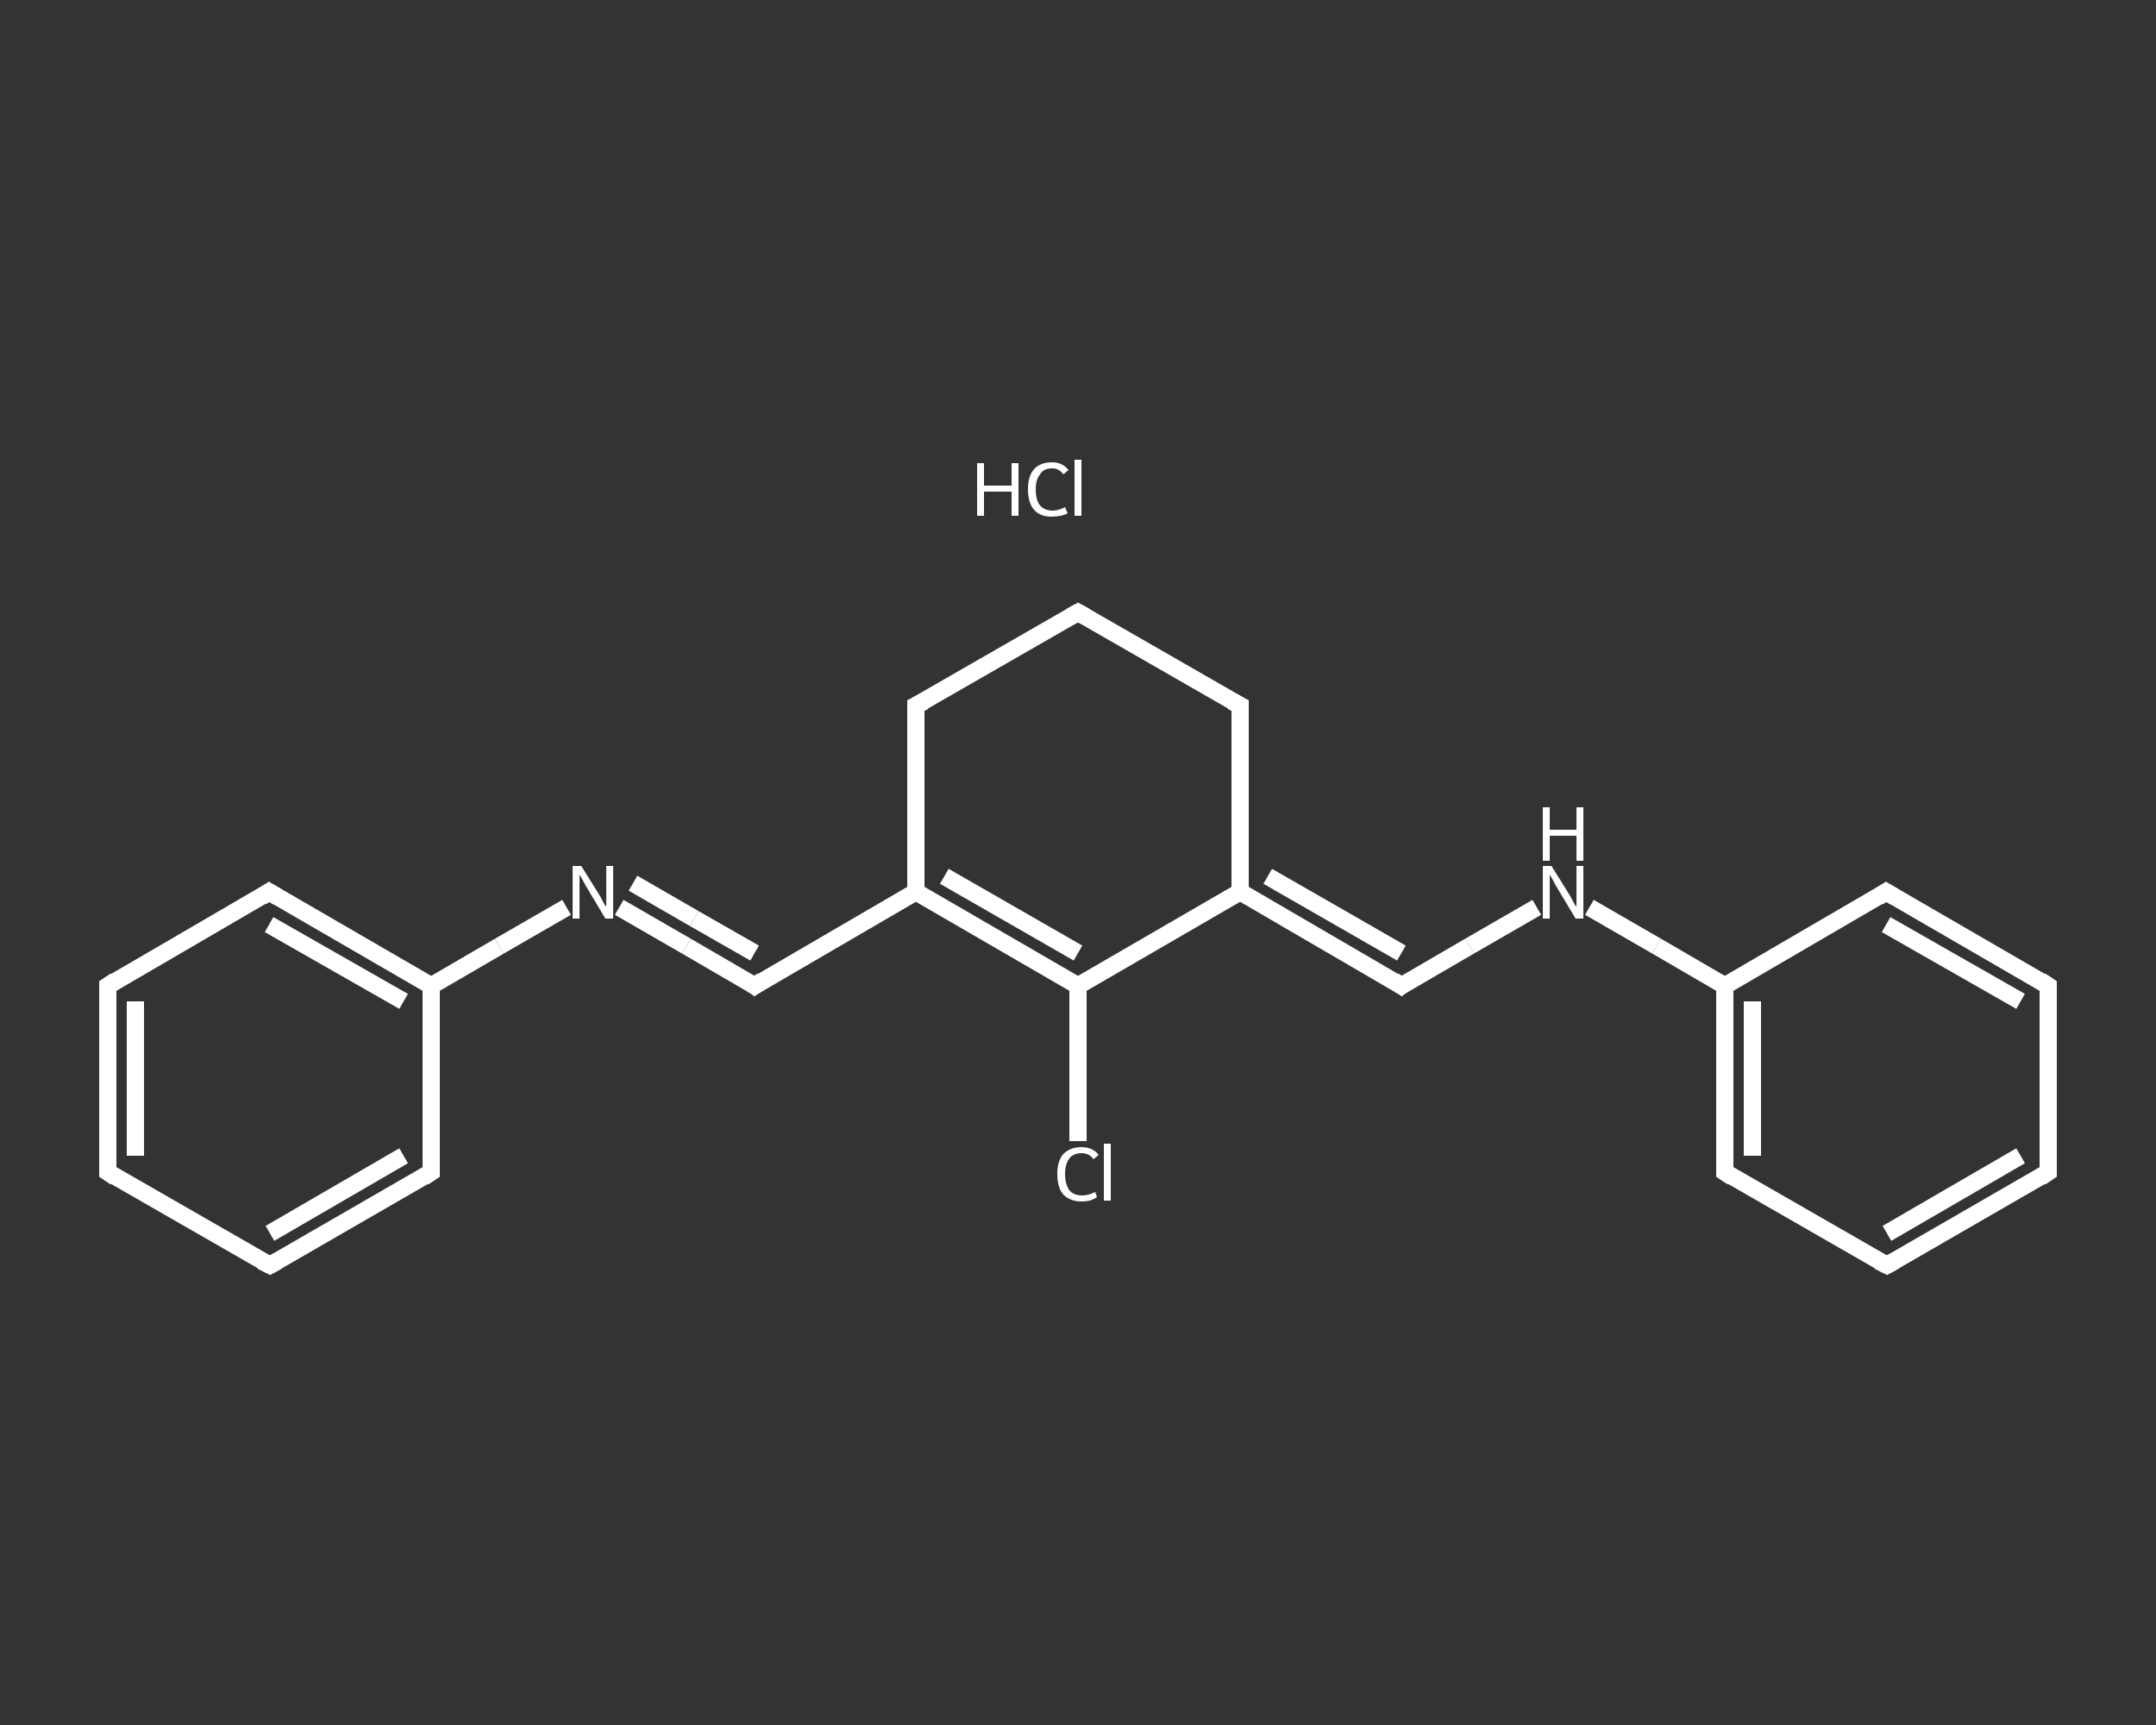 <?xml version='1.0' encoding='iso-8859-1'?>
<svg version='1.1' baseProfile='full'
              xmlns='http://www.w3.org/2000/svg'
                      xmlns:rdkit='http://www.rdkit.org/xml'
                      xmlns:xlink='http://www.w3.org/1999/xlink'
                  xml:space='preserve'
width='250px' height='200px' viewBox='0 0 250 200'>
<rect x="0" y="0" width="250" height="200" fill="#333333" stroke="none"/>
<!-- END OF HEADER -->
<rect style='opacity:1.0;fill:transparent;stroke:none' width='250.0' height='200.0' x='0.0' y='0.0'> </rect>
<path class='bond-0 atom-1 atom-2' d='M 125.0,132.3 L 125.0,123.3' style='fill:none;fill-rule:evenodd;stroke:#FFFFFF;stroke-width:2.0px;stroke-linecap:butt;stroke-linejoin:miter;stroke-opacity:1' />
<path class='bond-0 atom-1 atom-2' d='M 125.0,123.3 L 125.0,114.3' style='fill:none;fill-rule:evenodd;stroke:#FFFFFF;stroke-width:2.0px;stroke-linecap:butt;stroke-linejoin:miter;stroke-opacity:1' />
<path class='bond-1 atom-2 atom-3' d='M 125.0,114.3 L 106.2,103.4' style='fill:none;fill-rule:evenodd;stroke:#FFFFFF;stroke-width:2.0px;stroke-linecap:butt;stroke-linejoin:miter;stroke-opacity:1' />
<path class='bond-1 atom-2 atom-3' d='M 125.0,110.5 L 109.5,101.6' style='fill:none;fill-rule:evenodd;stroke:#FFFFFF;stroke-width:2.0px;stroke-linecap:butt;stroke-linejoin:miter;stroke-opacity:1' />
<path class='bond-2 atom-3 atom-4' d='M 106.2,103.4 L 87.5,114.3' style='fill:none;fill-rule:evenodd;stroke:#FFFFFF;stroke-width:2.0px;stroke-linecap:butt;stroke-linejoin:miter;stroke-opacity:1' />
<path class='bond-3 atom-4 atom-5' d='M 87.5,114.3 L 79.6,109.7' style='fill:none;fill-rule:evenodd;stroke:#FFFFFF;stroke-width:2.0px;stroke-linecap:butt;stroke-linejoin:miter;stroke-opacity:1' />
<path class='bond-3 atom-4 atom-5' d='M 79.6,109.7 L 71.8,105.2' style='fill:none;fill-rule:evenodd;stroke:#FFFFFF;stroke-width:2.0px;stroke-linecap:butt;stroke-linejoin:miter;stroke-opacity:1' />
<path class='bond-3 atom-4 atom-5' d='M 87.5,110.5 L 80.5,106.5' style='fill:none;fill-rule:evenodd;stroke:#FFFFFF;stroke-width:2.0px;stroke-linecap:butt;stroke-linejoin:miter;stroke-opacity:1' />
<path class='bond-3 atom-4 atom-5' d='M 80.5,106.5 L 73.4,102.4' style='fill:none;fill-rule:evenodd;stroke:#FFFFFF;stroke-width:2.0px;stroke-linecap:butt;stroke-linejoin:miter;stroke-opacity:1' />
<path class='bond-4 atom-5 atom-6' d='M 65.7,105.2 L 57.9,109.7' style='fill:none;fill-rule:evenodd;stroke:#FFFFFF;stroke-width:2.0px;stroke-linecap:butt;stroke-linejoin:miter;stroke-opacity:1' />
<path class='bond-4 atom-5 atom-6' d='M 57.9,109.7 L 50.0,114.3' style='fill:none;fill-rule:evenodd;stroke:#FFFFFF;stroke-width:2.0px;stroke-linecap:butt;stroke-linejoin:miter;stroke-opacity:1' />
<path class='bond-5 atom-6 atom-7' d='M 50.0,114.3 L 31.2,103.4' style='fill:none;fill-rule:evenodd;stroke:#FFFFFF;stroke-width:2.0px;stroke-linecap:butt;stroke-linejoin:miter;stroke-opacity:1' />
<path class='bond-5 atom-6 atom-7' d='M 46.8,116.1 L 31.2,107.2' style='fill:none;fill-rule:evenodd;stroke:#FFFFFF;stroke-width:2.0px;stroke-linecap:butt;stroke-linejoin:miter;stroke-opacity:1' />
<path class='bond-6 atom-7 atom-8' d='M 31.2,103.4 L 12.5,114.3' style='fill:none;fill-rule:evenodd;stroke:#FFFFFF;stroke-width:2.0px;stroke-linecap:butt;stroke-linejoin:miter;stroke-opacity:1' />
<path class='bond-7 atom-8 atom-9' d='M 12.5,114.3 L 12.5,135.9' style='fill:none;fill-rule:evenodd;stroke:#FFFFFF;stroke-width:2.0px;stroke-linecap:butt;stroke-linejoin:miter;stroke-opacity:1' />
<path class='bond-7 atom-8 atom-9' d='M 15.7,116.1 L 15.7,134.0' style='fill:none;fill-rule:evenodd;stroke:#FFFFFF;stroke-width:2.0px;stroke-linecap:butt;stroke-linejoin:miter;stroke-opacity:1' />
<path class='bond-8 atom-9 atom-10' d='M 12.5,135.9 L 31.3,146.7' style='fill:none;fill-rule:evenodd;stroke:#FFFFFF;stroke-width:2.0px;stroke-linecap:butt;stroke-linejoin:miter;stroke-opacity:1' />
<path class='bond-9 atom-10 atom-11' d='M 31.3,146.7 L 50.0,135.9' style='fill:none;fill-rule:evenodd;stroke:#FFFFFF;stroke-width:2.0px;stroke-linecap:butt;stroke-linejoin:miter;stroke-opacity:1' />
<path class='bond-9 atom-10 atom-11' d='M 31.3,143.0 L 46.8,134.0' style='fill:none;fill-rule:evenodd;stroke:#FFFFFF;stroke-width:2.0px;stroke-linecap:butt;stroke-linejoin:miter;stroke-opacity:1' />
<path class='bond-10 atom-3 atom-12' d='M 106.2,103.4 L 106.2,81.8' style='fill:none;fill-rule:evenodd;stroke:#FFFFFF;stroke-width:2.0px;stroke-linecap:butt;stroke-linejoin:miter;stroke-opacity:1' />
<path class='bond-11 atom-12 atom-13' d='M 106.2,81.8 L 125.0,71.0' style='fill:none;fill-rule:evenodd;stroke:#FFFFFF;stroke-width:2.0px;stroke-linecap:butt;stroke-linejoin:miter;stroke-opacity:1' />
<path class='bond-12 atom-13 atom-14' d='M 125.0,71.0 L 143.8,81.8' style='fill:none;fill-rule:evenodd;stroke:#FFFFFF;stroke-width:2.0px;stroke-linecap:butt;stroke-linejoin:miter;stroke-opacity:1' />
<path class='bond-13 atom-14 atom-15' d='M 143.8,81.8 L 143.8,103.4' style='fill:none;fill-rule:evenodd;stroke:#FFFFFF;stroke-width:2.0px;stroke-linecap:butt;stroke-linejoin:miter;stroke-opacity:1' />
<path class='bond-14 atom-15 atom-16' d='M 143.8,103.4 L 162.5,114.3' style='fill:none;fill-rule:evenodd;stroke:#FFFFFF;stroke-width:2.0px;stroke-linecap:butt;stroke-linejoin:miter;stroke-opacity:1' />
<path class='bond-14 atom-15 atom-16' d='M 147.0,101.6 L 162.5,110.5' style='fill:none;fill-rule:evenodd;stroke:#FFFFFF;stroke-width:2.0px;stroke-linecap:butt;stroke-linejoin:miter;stroke-opacity:1' />
<path class='bond-15 atom-16 atom-17' d='M 162.5,114.3 L 170.4,109.7' style='fill:none;fill-rule:evenodd;stroke:#FFFFFF;stroke-width:2.0px;stroke-linecap:butt;stroke-linejoin:miter;stroke-opacity:1' />
<path class='bond-15 atom-16 atom-17' d='M 170.4,109.7 L 178.2,105.2' style='fill:none;fill-rule:evenodd;stroke:#FFFFFF;stroke-width:2.0px;stroke-linecap:butt;stroke-linejoin:miter;stroke-opacity:1' />
<path class='bond-16 atom-17 atom-18' d='M 184.3,105.2 L 192.1,109.7' style='fill:none;fill-rule:evenodd;stroke:#FFFFFF;stroke-width:2.0px;stroke-linecap:butt;stroke-linejoin:miter;stroke-opacity:1' />
<path class='bond-16 atom-17 atom-18' d='M 192.1,109.7 L 200.0,114.3' style='fill:none;fill-rule:evenodd;stroke:#FFFFFF;stroke-width:2.0px;stroke-linecap:butt;stroke-linejoin:miter;stroke-opacity:1' />
<path class='bond-17 atom-18 atom-19' d='M 200.0,114.3 L 200.0,135.9' style='fill:none;fill-rule:evenodd;stroke:#FFFFFF;stroke-width:2.0px;stroke-linecap:butt;stroke-linejoin:miter;stroke-opacity:1' />
<path class='bond-17 atom-18 atom-19' d='M 203.2,116.1 L 203.2,134.0' style='fill:none;fill-rule:evenodd;stroke:#FFFFFF;stroke-width:2.0px;stroke-linecap:butt;stroke-linejoin:miter;stroke-opacity:1' />
<path class='bond-18 atom-19 atom-20' d='M 200.0,135.9 L 218.8,146.7' style='fill:none;fill-rule:evenodd;stroke:#FFFFFF;stroke-width:2.0px;stroke-linecap:butt;stroke-linejoin:miter;stroke-opacity:1' />
<path class='bond-19 atom-20 atom-21' d='M 218.8,146.7 L 237.5,135.9' style='fill:none;fill-rule:evenodd;stroke:#FFFFFF;stroke-width:2.0px;stroke-linecap:butt;stroke-linejoin:miter;stroke-opacity:1' />
<path class='bond-19 atom-20 atom-21' d='M 218.8,143.0 L 234.3,134.0' style='fill:none;fill-rule:evenodd;stroke:#FFFFFF;stroke-width:2.0px;stroke-linecap:butt;stroke-linejoin:miter;stroke-opacity:1' />
<path class='bond-20 atom-21 atom-22' d='M 237.5,135.9 L 237.5,114.3' style='fill:none;fill-rule:evenodd;stroke:#FFFFFF;stroke-width:2.0px;stroke-linecap:butt;stroke-linejoin:miter;stroke-opacity:1' />
<path class='bond-21 atom-22 atom-23' d='M 237.5,114.3 L 218.7,103.4' style='fill:none;fill-rule:evenodd;stroke:#FFFFFF;stroke-width:2.0px;stroke-linecap:butt;stroke-linejoin:miter;stroke-opacity:1' />
<path class='bond-21 atom-22 atom-23' d='M 234.3,116.1 L 218.7,107.2' style='fill:none;fill-rule:evenodd;stroke:#FFFFFF;stroke-width:2.0px;stroke-linecap:butt;stroke-linejoin:miter;stroke-opacity:1' />
<path class='bond-22 atom-15 atom-2' d='M 143.8,103.4 L 125.0,114.3' style='fill:none;fill-rule:evenodd;stroke:#FFFFFF;stroke-width:2.0px;stroke-linecap:butt;stroke-linejoin:miter;stroke-opacity:1' />
<path class='bond-23 atom-23 atom-18' d='M 218.7,103.4 L 200.0,114.3' style='fill:none;fill-rule:evenodd;stroke:#FFFFFF;stroke-width:2.0px;stroke-linecap:butt;stroke-linejoin:miter;stroke-opacity:1' />
<path class='bond-24 atom-11 atom-6' d='M 50.0,135.9 L 50.0,114.3' style='fill:none;fill-rule:evenodd;stroke:#FFFFFF;stroke-width:2.0px;stroke-linecap:butt;stroke-linejoin:miter;stroke-opacity:1' />
<path d='M 88.4,113.7 L 87.5,114.3 L 87.1,114.0' style='fill:none;stroke:#FFFFFF;stroke-width:2.0px;stroke-linecap:butt;stroke-linejoin:miter;stroke-opacity:1;' />
<path d='M 32.2,104.0 L 31.2,103.4 L 30.3,104.0' style='fill:none;stroke:#FFFFFF;stroke-width:2.0px;stroke-linecap:butt;stroke-linejoin:miter;stroke-opacity:1;' />
<path d='M 13.4,113.7 L 12.5,114.3 L 12.5,115.4' style='fill:none;stroke:#FFFFFF;stroke-width:2.0px;stroke-linecap:butt;stroke-linejoin:miter;stroke-opacity:1;' />
<path d='M 12.5,134.8 L 12.5,135.9 L 13.4,136.5' style='fill:none;stroke:#FFFFFF;stroke-width:2.0px;stroke-linecap:butt;stroke-linejoin:miter;stroke-opacity:1;' />
<path d='M 30.3,146.2 L 31.3,146.7 L 32.2,146.2' style='fill:none;stroke:#FFFFFF;stroke-width:2.0px;stroke-linecap:butt;stroke-linejoin:miter;stroke-opacity:1;' />
<path d='M 49.1,136.5 L 50.0,135.9 L 50.0,134.8' style='fill:none;stroke:#FFFFFF;stroke-width:2.0px;stroke-linecap:butt;stroke-linejoin:miter;stroke-opacity:1;' />
<path d='M 106.2,82.9 L 106.2,81.8 L 107.2,81.3' style='fill:none;stroke:#FFFFFF;stroke-width:2.0px;stroke-linecap:butt;stroke-linejoin:miter;stroke-opacity:1;' />
<path d='M 124.1,71.5 L 125.0,71.0 L 125.9,71.5' style='fill:none;stroke:#FFFFFF;stroke-width:2.0px;stroke-linecap:butt;stroke-linejoin:miter;stroke-opacity:1;' />
<path d='M 142.8,81.3 L 143.8,81.8 L 143.8,82.9' style='fill:none;stroke:#FFFFFF;stroke-width:2.0px;stroke-linecap:butt;stroke-linejoin:miter;stroke-opacity:1;' />
<path d='M 161.6,113.7 L 162.5,114.3 L 162.9,114.0' style='fill:none;stroke:#FFFFFF;stroke-width:2.0px;stroke-linecap:butt;stroke-linejoin:miter;stroke-opacity:1;' />
<path d='M 200.0,134.8 L 200.0,135.9 L 200.9,136.5' style='fill:none;stroke:#FFFFFF;stroke-width:2.0px;stroke-linecap:butt;stroke-linejoin:miter;stroke-opacity:1;' />
<path d='M 217.8,146.2 L 218.8,146.7 L 219.7,146.2' style='fill:none;stroke:#FFFFFF;stroke-width:2.0px;stroke-linecap:butt;stroke-linejoin:miter;stroke-opacity:1;' />
<path d='M 236.6,136.5 L 237.5,135.9 L 237.5,134.8' style='fill:none;stroke:#FFFFFF;stroke-width:2.0px;stroke-linecap:butt;stroke-linejoin:miter;stroke-opacity:1;' />
<path d='M 237.5,115.4 L 237.5,114.3 L 236.6,113.7' style='fill:none;stroke:#FFFFFF;stroke-width:2.0px;stroke-linecap:butt;stroke-linejoin:miter;stroke-opacity:1;' />
<path d='M 219.7,104.0 L 218.7,103.4 L 217.8,104.0' style='fill:none;stroke:#FFFFFF;stroke-width:2.0px;stroke-linecap:butt;stroke-linejoin:miter;stroke-opacity:1;' />
<path class='atom-0' d='M 113.3 53.7
L 114.1 53.7
L 114.1 56.3
L 117.3 56.3
L 117.3 53.7
L 118.1 53.7
L 118.1 59.8
L 117.3 59.8
L 117.3 57.0
L 114.1 57.0
L 114.1 59.8
L 113.3 59.8
L 113.3 53.7
' fill='#FFFFFF'/>
<path class='atom-0' d='M 119.2 56.7
Q 119.2 55.2, 119.9 54.4
Q 120.6 53.6, 122.0 53.6
Q 123.2 53.6, 123.9 54.5
L 123.3 55.0
Q 122.8 54.3, 122.0 54.3
Q 121.0 54.3, 120.6 55.0
Q 120.1 55.6, 120.1 56.7
Q 120.1 58.0, 120.6 58.6
Q 121.1 59.2, 122.1 59.2
Q 122.7 59.2, 123.5 58.8
L 123.8 59.5
Q 123.5 59.7, 123.0 59.8
Q 122.5 59.9, 121.9 59.9
Q 120.6 59.9, 119.9 59.1
Q 119.2 58.3, 119.2 56.7
' fill='#FFFFFF'/>
<path class='atom-0' d='M 124.6 53.3
L 125.4 53.3
L 125.4 59.8
L 124.6 59.8
L 124.6 53.3
' fill='#FFFFFF'/>
<path class='atom-1' d='M 122.6 136.1
Q 122.6 134.6, 123.3 133.8
Q 124.1 133.0, 125.4 133.0
Q 126.7 133.0, 127.4 133.9
L 126.8 134.4
Q 126.3 133.7, 125.4 133.7
Q 124.5 133.7, 124.0 134.3
Q 123.5 135.0, 123.5 136.1
Q 123.5 137.3, 124.0 138.0
Q 124.5 138.6, 125.5 138.6
Q 126.2 138.6, 127.0 138.2
L 127.2 138.8
Q 126.9 139.0, 126.4 139.2
Q 125.9 139.3, 125.4 139.3
Q 124.1 139.3, 123.3 138.5
Q 122.6 137.7, 122.6 136.1
' fill='#FFFFFF'/>
<path class='atom-1' d='M 128.0 132.6
L 128.8 132.6
L 128.8 139.2
L 128.0 139.2
L 128.0 132.6
' fill='#FFFFFF'/>
<path class='atom-5' d='M 67.4 100.4
L 69.4 103.6
Q 69.6 103.9, 69.9 104.5
Q 70.2 105.1, 70.3 105.1
L 70.3 100.4
L 71.1 100.4
L 71.1 106.5
L 70.2 106.5
L 68.1 103.0
Q 67.8 102.5, 67.6 102.1
Q 67.3 101.6, 67.2 101.4
L 67.2 106.5
L 66.4 106.5
L 66.4 100.4
L 67.4 100.4
' fill='#FFFFFF'/>
<path class='atom-17' d='M 179.9 100.4
L 181.9 103.6
Q 182.1 103.9, 182.4 104.5
Q 182.7 105.1, 182.8 105.1
L 182.8 100.4
L 183.6 100.4
L 183.6 106.5
L 182.7 106.5
L 180.6 103.0
Q 180.3 102.5, 180.1 102.1
Q 179.8 101.6, 179.7 101.4
L 179.7 106.5
L 178.9 106.5
L 178.9 100.4
L 179.9 100.4
' fill='#FFFFFF'/>
<path class='atom-17' d='M 178.9 93.6
L 179.7 93.6
L 179.7 96.2
L 182.8 96.2
L 182.8 93.6
L 183.6 93.6
L 183.6 99.8
L 182.8 99.8
L 182.8 96.9
L 179.7 96.9
L 179.7 99.8
L 178.9 99.8
L 178.9 93.6
' fill='#FFFFFF'/>
</svg>
